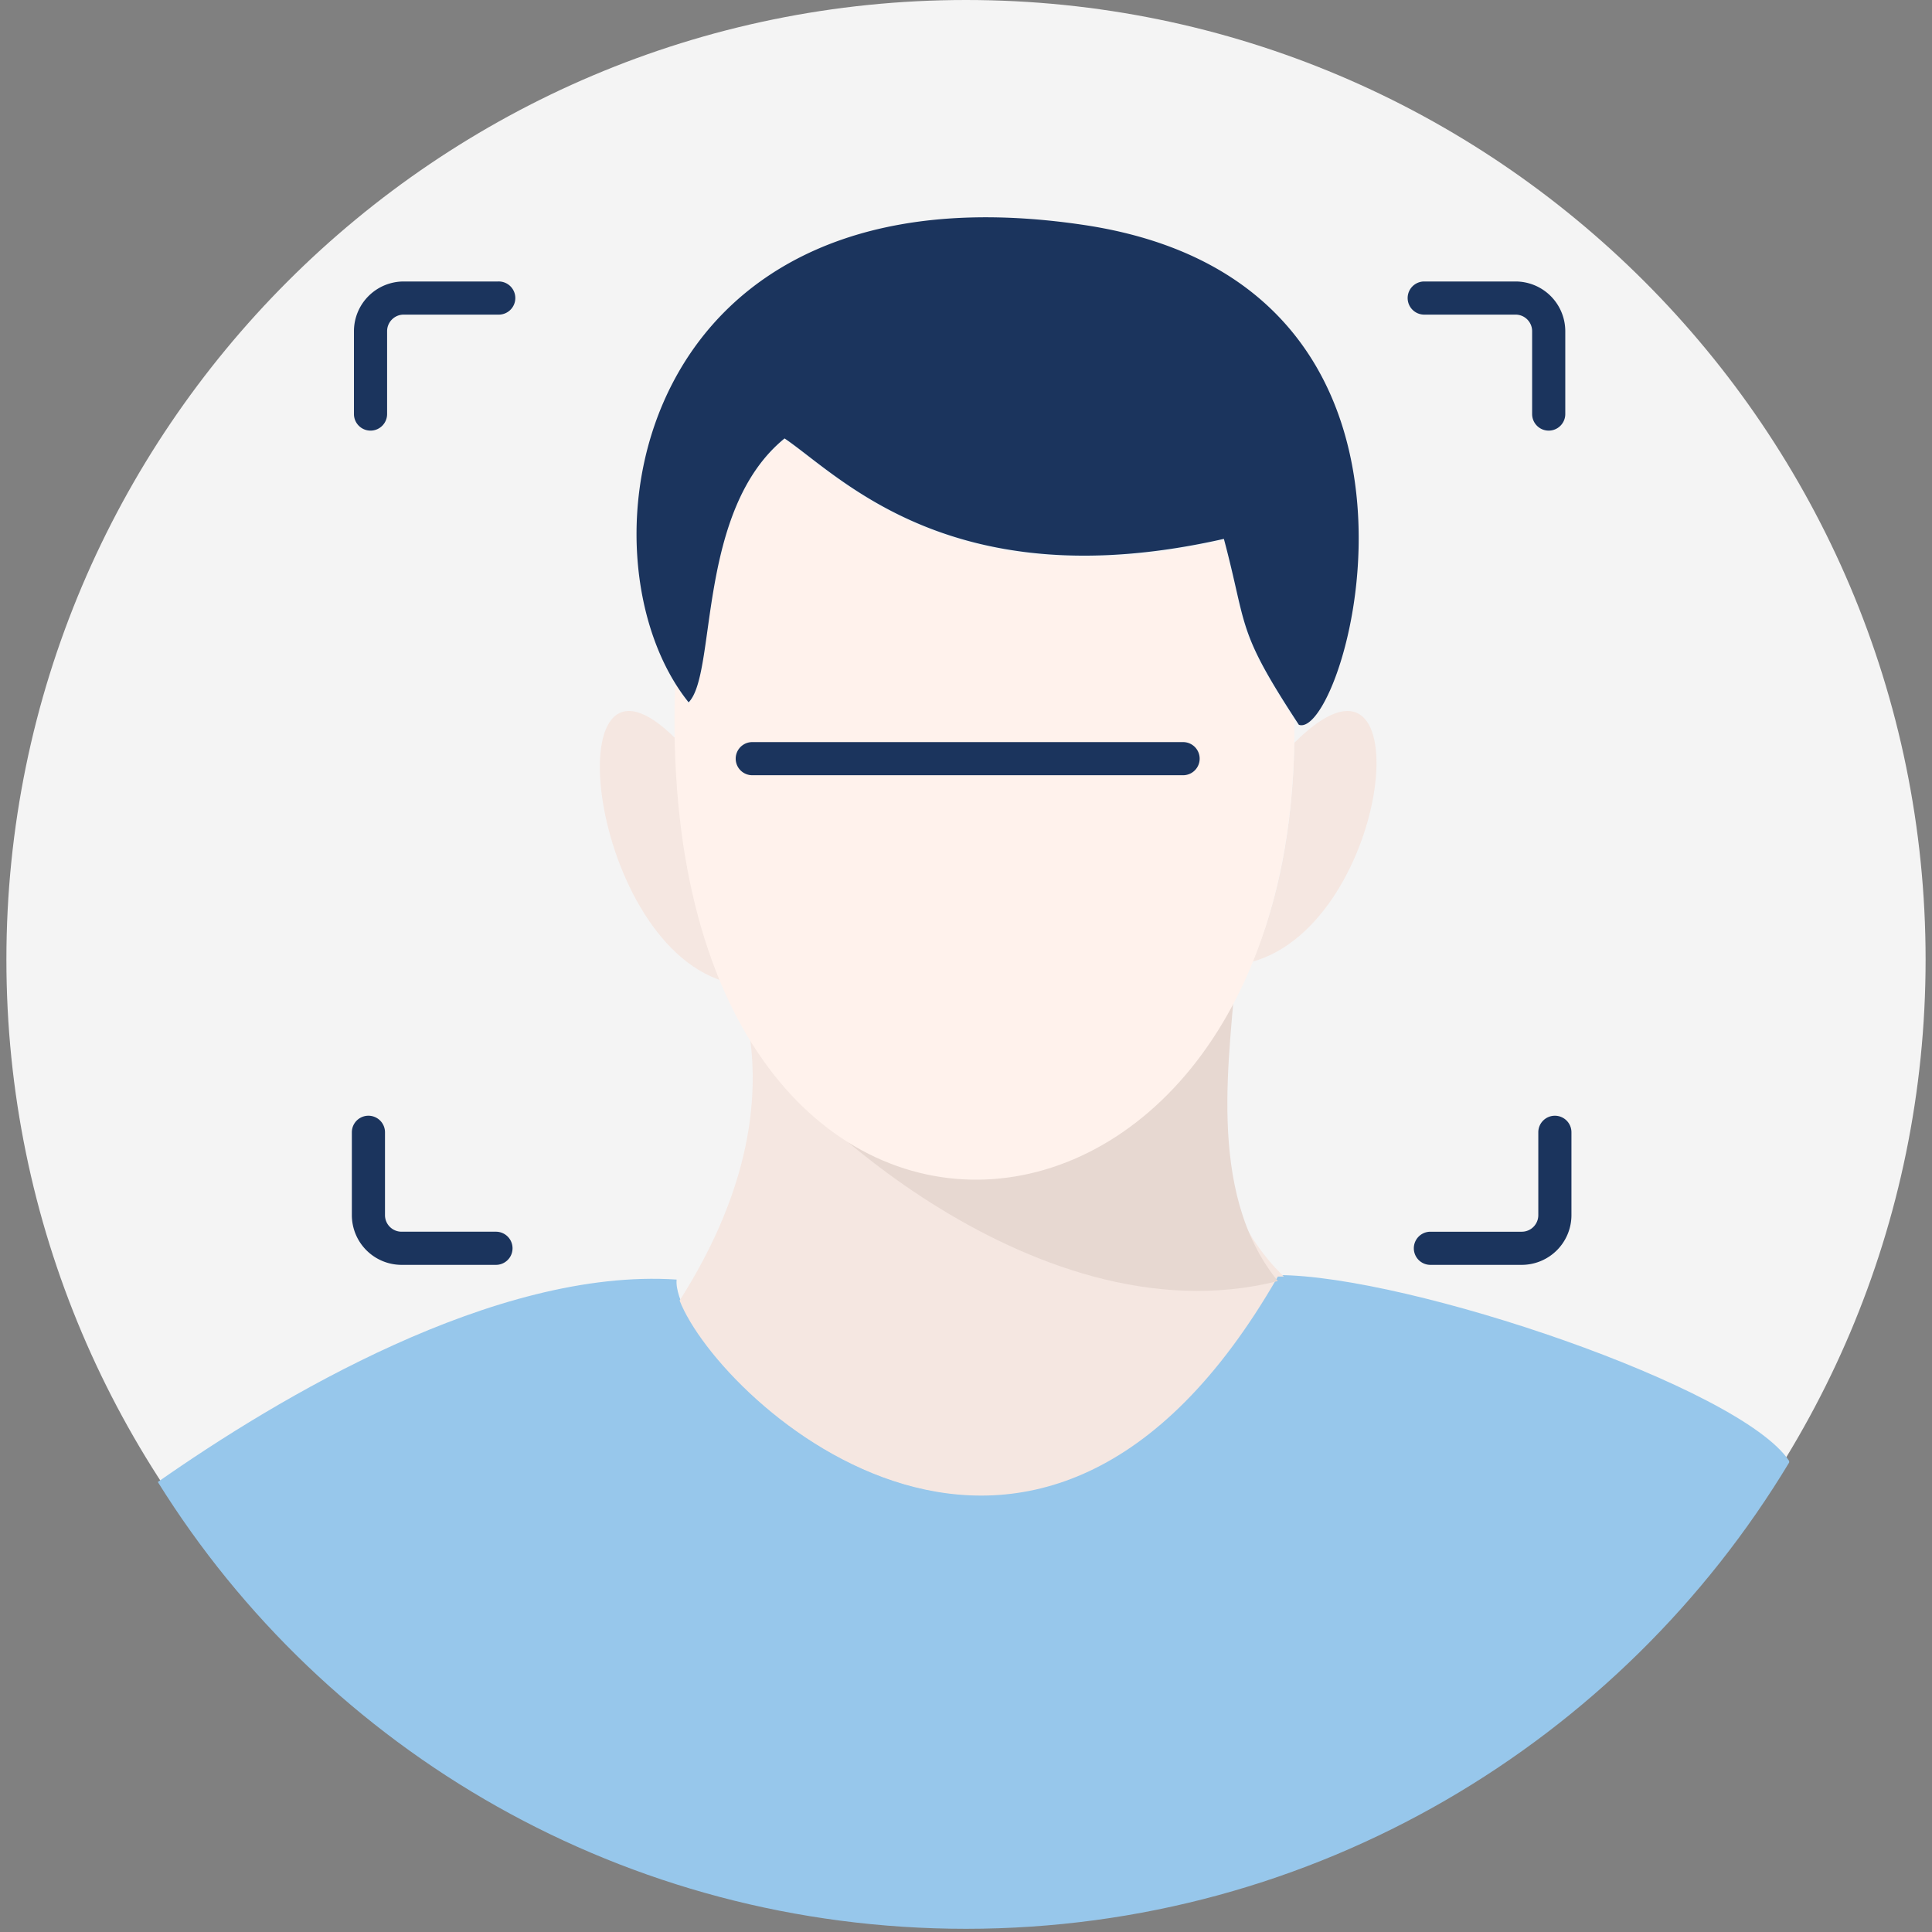 <?xml version="1.0" standalone="no"?><!DOCTYPE svg PUBLIC "-//W3C//DTD SVG 1.1//EN" "http://www.w3.org/Graphics/SVG/1.1/DTD/svg11.dtd"><svg t="1698385869374" class="icon" viewBox="0 0 1024 1024" version="1.1" xmlns="http://www.w3.org/2000/svg" p-id="11697" xmlns:xlink="http://www.w3.org/1999/xlink" width="200" height="200"><rect x="0" y="0" width="1024" height="1024" fill="#808080" stroke="none"/><path d="M3.391 508.609c0 280.529 228.081 508.609 508.609 508.609s508.609-228.081 508.609-508.609S792.529 0 512 0 3.391 228.081 3.391 508.609z" fill="#F4F4F4" p-id="11698"></path><path d="M512 1022.305c185.168 0 347.278-99.335 436.292-247.15v-0.8c-25.43-38.939-201.857-98.535-270.994-98.535-137.48 239.996-322.648 41.319-318.674 2.374-96.161-6.354-211.392 62.79-274.968 107.289C172.656 928.531 331.6 1022.305 512 1022.305z" fill="#97C7EB" p-id="11699"></path><path d="M360.211 689.322c21.457 54.835 189.935 209.005 317.087-12.715h3.181c-23.844-23.043-42.12-60.396-34.965-128.739-63.583 100.135-185.168 105.696-247.95 2.387 3.974 30.198 1.587 77.878-37.352 139.067z" fill="#F5E7E1" p-id="11700"></path><path d="M403.768 555.808c5.561 19.87 141.61 156.563 273.53 123.185-38.939-47.68-24.637-122.385-22.25-166.091 13.509-30.991-247.313 15.896-251.287 42.913z" fill="#E7D8D1" p-id="11701"></path><path d="M686.039 393.697c-0.793 45.3-8.741 84.239-22.25 116.031 73.904-20.67 91.387-185.174 22.25-116.031zM361.492 395.02c0.793 48.84 8.741 90.831 22.257 125.118-73.931-22.284-91.421-199.68-22.257-125.118z" fill="#F5E7E1" p-id="11702"></path><path d="M648.687 286.408c-143.835 32.585-203.444-33.378-232.848-53.241-46.887 37.352-35.759 123.972-50.861 139.868-2.38-3.181-4.767-6.361-7.148-10.335-12.715 359.214 331.389 334.57 328.209 19.076-30.991-47.68-25.43-48.481-37.352-95.368z" fill="#FFF2EC" p-id="11703"></path><path d="M415.839 232.373c29.404 19.87 89.007 85.826 232.848 53.241 12.715 47.68 6.361 47.68 39.739 98.541 24.63 8.748 95.361-232.048-112.057-264.633C333.987 82.171 302.995 295.149 364.978 372.241c15.102-15.102 3.974-101.722 50.861-139.868zM627.061 410.888H398.716a8.782 8.782 0 0 1 0-17.564h228.345a8.782 8.782 0 0 1 0 17.564m179.498 259.513h-48.42a8.775 8.775 0 1 1 0-17.564h48.42c4.849 0 8.775-3.933 8.775-8.782v-43.917c0-4.856 3.933-8.775 8.789-8.775 4.856 0 8.775 3.92 8.775 8.775v43.917a26.38 26.38 0 0 1-26.339 26.346m-543.69 0h-50.034A26.38 26.38 0 0 1 186.49 644.055v-43.917a8.782 8.782 0 1 1 17.564 0v43.917c0 4.849 3.94 8.775 8.782 8.775h50.034a8.782 8.782 0 1 1 0 17.571M196.391 228.237c-4.849 0-8.789-3.933-8.789-8.789v-43.91A26.373 26.373 0 0 1 213.955 149.192h50.034a8.789 8.789 0 1 1 0 17.564H213.955c-4.835 0-8.782 3.94-8.782 8.782v43.91c0 4.849-3.933 8.789-8.775 8.789m624.45 0c-4.862 0-8.789-3.933-8.789-8.789v-43.91c0-4.842-3.926-8.782-8.775-8.782h-48.42a8.782 8.782 0 1 1 0-17.564h48.42a26.38 26.38 0 0 1 26.346 26.346v43.91c0 4.849-3.926 8.789-8.782 8.789" fill="#1B345D" p-id="11704"></path></svg>